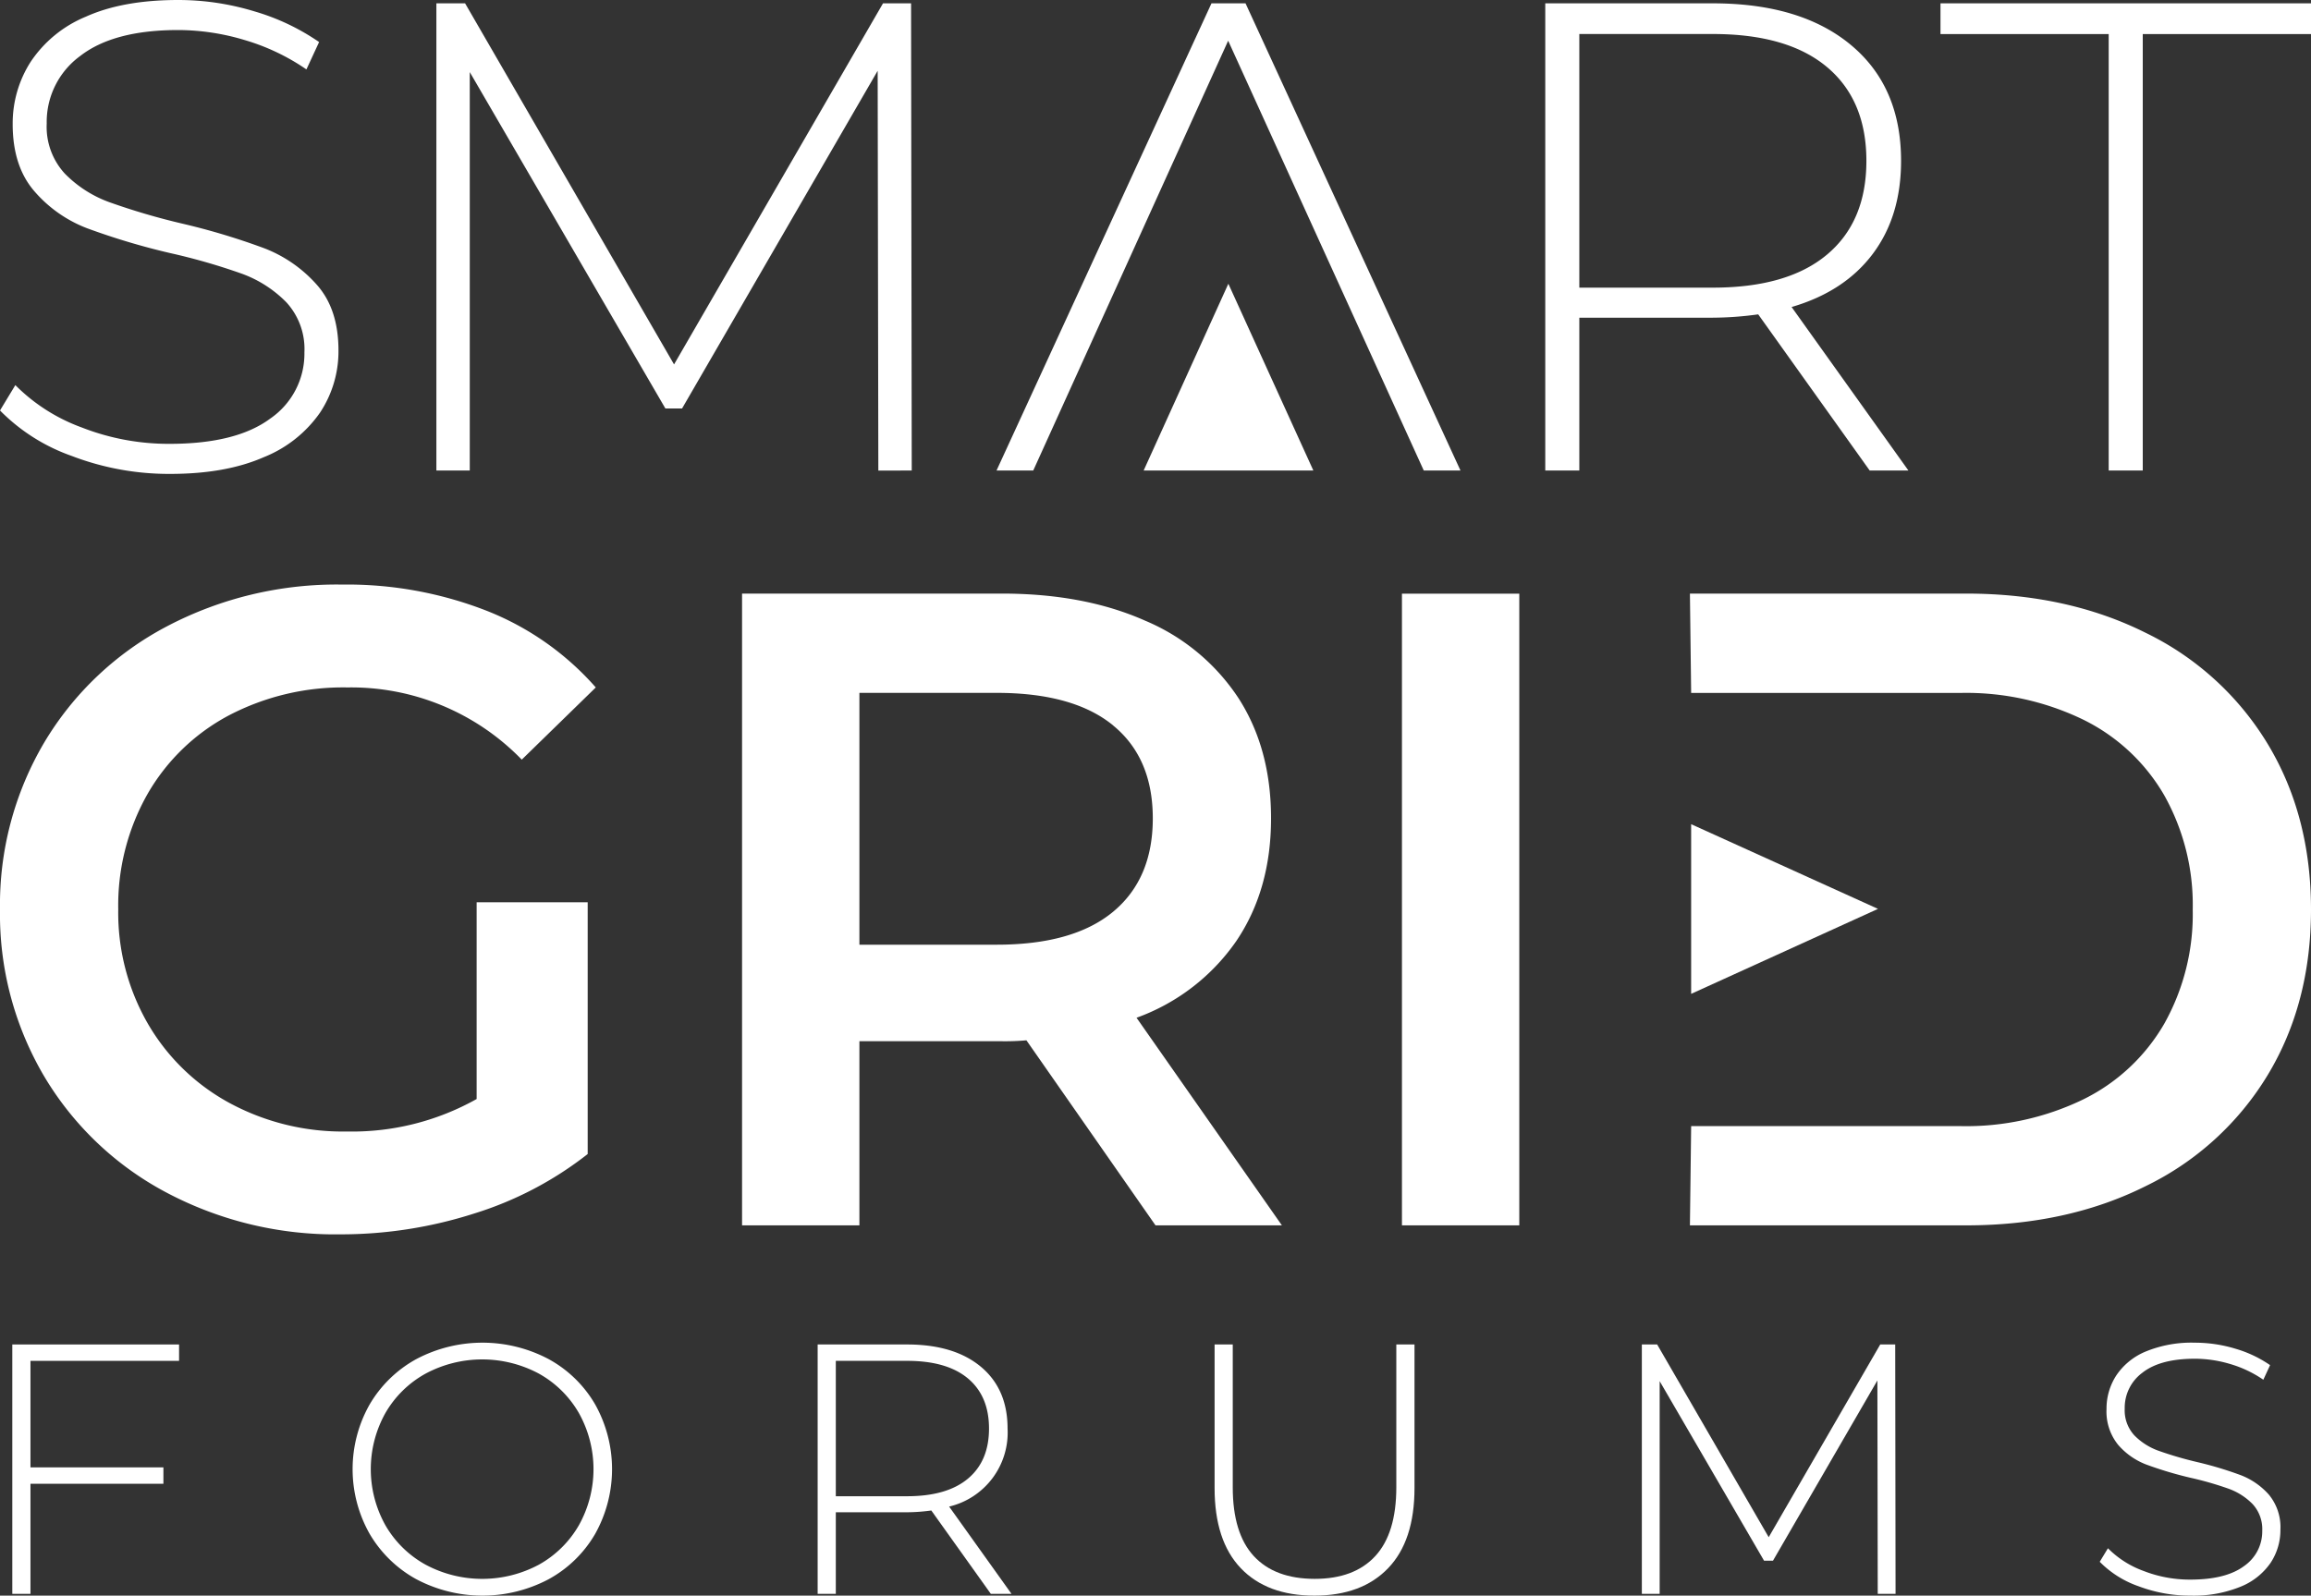 <svg xmlns="http://www.w3.org/2000/svg" width="400" height="276.255" viewBox="0 0 400 276.255"><rect x="0" y="0" width="400" height="276.255" fill="#333333" stroke="none"/><g id="Group_1211" data-name="Group 1211" transform="translate(20063.809 8629.519)"><g id="Group_1210" data-name="Group 1210" transform="translate(-20061.68 -8397.057)"><path id="Path_658" data-name="Path 658" d="M2.02,220.933v43.175H5.164V245.05H28.174v-2.839H5.164V223.77h25.72v-2.837Z" transform="translate(-2.02 -220.623)" fill="#fff"></path><path id="Path_659" data-name="Path 659" d="M68.906,261.563a21.149,21.149,0,0,1-8.051-7.865,22.75,22.75,0,0,1,0-22.326,21.142,21.142,0,0,1,8.051-7.865,24.484,24.484,0,0,1,22.945-.029A20.877,20.877,0,0,1,99.9,231.31a22.954,22.954,0,0,1,0,22.451,20.857,20.857,0,0,1-8.046,7.832,24.484,24.484,0,0,1-22.945-.029m21.278-2.5a18.165,18.165,0,0,0,6.906-6.817,19.914,19.914,0,0,0,0-19.427,18.163,18.163,0,0,0-6.906-6.815,20.781,20.781,0,0,0-19.644,0,18.117,18.117,0,0,0-6.939,6.815,19.914,19.914,0,0,0,0,19.427,18.119,18.119,0,0,0,6.939,6.817,20.782,20.782,0,0,0,19.644,0" transform="translate(0.974 -220.639)" fill="#fff"></path><path id="Path_660" data-name="Path 660" d="M164.3,264.108,154,249.676a31.705,31.705,0,0,1-4.2.308H137.47v14.124h-3.144V220.933h15.479q8.144,0,12.769,3.855t4.625,10.7A13.171,13.171,0,0,1,157.085,249l10.794,15.11Zm-14.5-16.9q6.909,0,10.548-3.053t3.638-8.666q0-5.61-3.638-8.666t-10.548-3.053H137.47v23.438Z" transform="translate(5.068 -220.623)" fill="#fff"></path><path id="Path_661" data-name="Path 661" d="M204.071,259.666q-4.536-4.749-4.534-13.878V220.932h3.144v24.734q0,7.957,3.638,11.9t10.55,3.947q6.848,0,10.484-3.947t3.638-11.9V220.932h3.148v24.856q0,9.128-4.566,13.878t-12.765,4.75q-8.2,0-12.737-4.75" transform="translate(8.562 -220.623)" fill="#fff"></path><path id="Path_662" data-name="Path 662" d="M310.556,264.107l-.06-36.945-18.074,31.209H290.88l-18.07-31.086v36.822h-3.084V220.932h2.65L291.683,254.3l19.307-33.369h2.59l.06,43.175Z" transform="translate(12.324 -220.623)" fill="#fff"></path><path id="Path_663" data-name="Path 663" d="M351.643,262.8a17.455,17.455,0,0,1-6.693-4.226l1.421-2.343a16.679,16.679,0,0,0,6.135,3.917,22.028,22.028,0,0,0,8.111,1.51q6.168,0,9.313-2.343a7.281,7.281,0,0,0,3.148-6.106,6.39,6.39,0,0,0-1.667-4.626,11.023,11.023,0,0,0-4.132-2.652,56.7,56.7,0,0,0-6.662-1.913A65.192,65.192,0,0,1,353,241.735a12.185,12.185,0,0,1-4.875-3.423,9.155,9.155,0,0,1-2-6.2,10.526,10.526,0,0,1,1.667-5.766,11.325,11.325,0,0,1,5.088-4.164,20.83,20.83,0,0,1,8.541-1.542,24.127,24.127,0,0,1,7.035,1.05,20.68,20.68,0,0,1,5.979,2.837l-1.169,2.528a20.022,20.022,0,0,0-5.706-2.713,21.428,21.428,0,0,0-6.139-.925q-5.982,0-9.063,2.405a7.531,7.531,0,0,0-3.084,6.23,6.393,6.393,0,0,0,1.662,4.626,11.074,11.074,0,0,0,4.132,2.652,62.846,62.846,0,0,0,6.726,1.973,63.552,63.552,0,0,1,7.586,2.281,12.5,12.5,0,0,1,4.842,3.361,8.826,8.826,0,0,1,2,6.076,10.244,10.244,0,0,1-1.7,5.736,11.524,11.524,0,0,1-5.209,4.134,21.5,21.5,0,0,1-8.637,1.541,25.181,25.181,0,0,1-9.034-1.634" transform="translate(16.354 -220.639)" fill="#fff"></path></g><path id="Path_664" data-name="Path 664" d="M12.534,78.981A32.6,32.6,0,0,1,0,71.065l2.655-4.39a31.3,31.3,0,0,0,11.5,7.336,41.219,41.219,0,0,0,15.195,2.832q11.556,0,17.449-4.39A13.629,13.629,0,0,0,52.69,61.012a11.965,11.965,0,0,0-3.118-8.667,20.675,20.675,0,0,0-7.742-4.968,106.646,106.646,0,0,0-12.482-3.583A121.32,121.32,0,0,1,15.08,39.52a22.793,22.793,0,0,1-9.131-6.413Q2.194,28.773,2.195,21.493a19.756,19.756,0,0,1,3.119-10.8,21.185,21.185,0,0,1,9.535-7.8Q21.258,0,30.851,0A45.133,45.133,0,0,1,44.025,1.965,38.825,38.825,0,0,1,55.232,7.28l-2.195,4.738A37.453,37.453,0,0,0,42.35,6.935,40.2,40.2,0,0,0,30.851,5.2q-11.206,0-16.986,4.506A14.129,14.129,0,0,0,8.086,21.378a11.961,11.961,0,0,0,3.122,8.666,20.621,20.621,0,0,0,7.742,4.97,117.472,117.472,0,0,0,12.593,3.7,118.141,118.141,0,0,1,14.216,4.275,23.37,23.37,0,0,1,9.068,6.3q3.757,4.221,3.757,11.383a19.208,19.208,0,0,1-3.178,10.745,21.64,21.64,0,0,1-9.764,7.743q-6.589,2.889-16.179,2.888a47.1,47.1,0,0,1-16.93-3.062m139.494,2.484-.116-69.217L118.056,70.719h-2.889L81.31,12.48V81.465H75.532V.577H80.5l36.169,62.515L152.836.578h4.856l.116,80.887ZM212.578,7.048l-33.74,74.417h-6.355L209.689.578h5.895L252.79,81.465h-6.355ZM323.62,81.465l-19.3-27.039a58.955,58.955,0,0,1-7.858.577H273.357V81.465h-5.895V.578h29q15.252,0,23.92,7.221t8.665,20.05q0,9.593-4.909,16.119T310.1,53.154l20.22,28.311ZM296.466,49.8q12.94,0,19.76-5.719t6.818-16.235q0-10.514-6.818-16.237t-19.76-5.719H273.357V49.8ZM364.985,5.894H335.87V.578H400V5.894H370.88V81.465h-5.895ZM82.5,156.208H101.72V199.8a61.091,61.091,0,0,1-19.687,10.312,75.59,75.59,0,0,1-23.125,3.594,62.352,62.352,0,0,1-30.157-7.267A53.954,53.954,0,0,1,7.657,186.365,55.225,55.225,0,0,1,0,157.459a55.237,55.237,0,0,1,7.657-28.908,53.843,53.843,0,0,1,21.17-20.077,63.144,63.144,0,0,1,30.394-7.267,66.4,66.4,0,0,1,25,4.531,49.083,49.083,0,0,1,18.9,13.281l-12.813,12.5a41.1,41.1,0,0,0-30.157-12.5,42.633,42.633,0,0,0-20.547,4.843,35.31,35.31,0,0,0-14.062,13.594,39.116,39.116,0,0,0-5.076,20,38.493,38.493,0,0,0,5.076,19.686A36.368,36.368,0,0,0,39.609,190.9a41.2,41.2,0,0,0,20.39,5,44.032,44.032,0,0,0,22.5-5.624ZM200,212.146l-22.341-32.032a41.259,41.259,0,0,1-4.221.157H148.75v31.875H128.44V102.77h45q14.22,0,24.768,4.688a36.012,36.012,0,0,1,16.17,13.437Q220,129.647,220,141.676q0,12.347-6.015,21.25a35.763,35.763,0,0,1-17.266,13.281l25.156,35.939Zm-7.34-86.562q-6.878-5.626-20.157-5.626H148.75v43.6H172.5q13.281,0,20.157-5.7t6.875-16.172q0-10.467-6.875-16.092m50-22.814h20.31V212.146h-20.31Zm50.057,92.188h46.656a46.446,46.446,0,0,0,21.174-4.607,32.97,32.97,0,0,0,14.062-13.128,38.786,38.786,0,0,0,4.923-19.764,38.794,38.794,0,0,0-4.923-19.766,32.995,32.995,0,0,0-14.062-13.124,46.434,46.434,0,0,0-21.174-4.61H292.713L292.5,102.77h47.813q17.5,0,31.092,6.8a50.29,50.29,0,0,1,21.093,19.218Q400,141.209,400,157.459t-7.5,28.671A50.3,50.3,0,0,1,371.4,205.35q-13.594,6.8-31.092,6.8H292.5Z" transform="translate(-20063.809 -8629.519)" fill="#fff"></path><path id="Path_665" data-name="Path 665" d="M217.257,78.967l-14.713-32.34-14.663,32.34Z" transform="translate(-20053.742 -8627.021)" fill="#fff"></path><path id="Path_666" data-name="Path 666" d="M277.827,164.812l32.34-14.713-32.34-14.663Z" transform="translate(-20048.924 -8622.261)" fill="#fff"></path></g></svg>